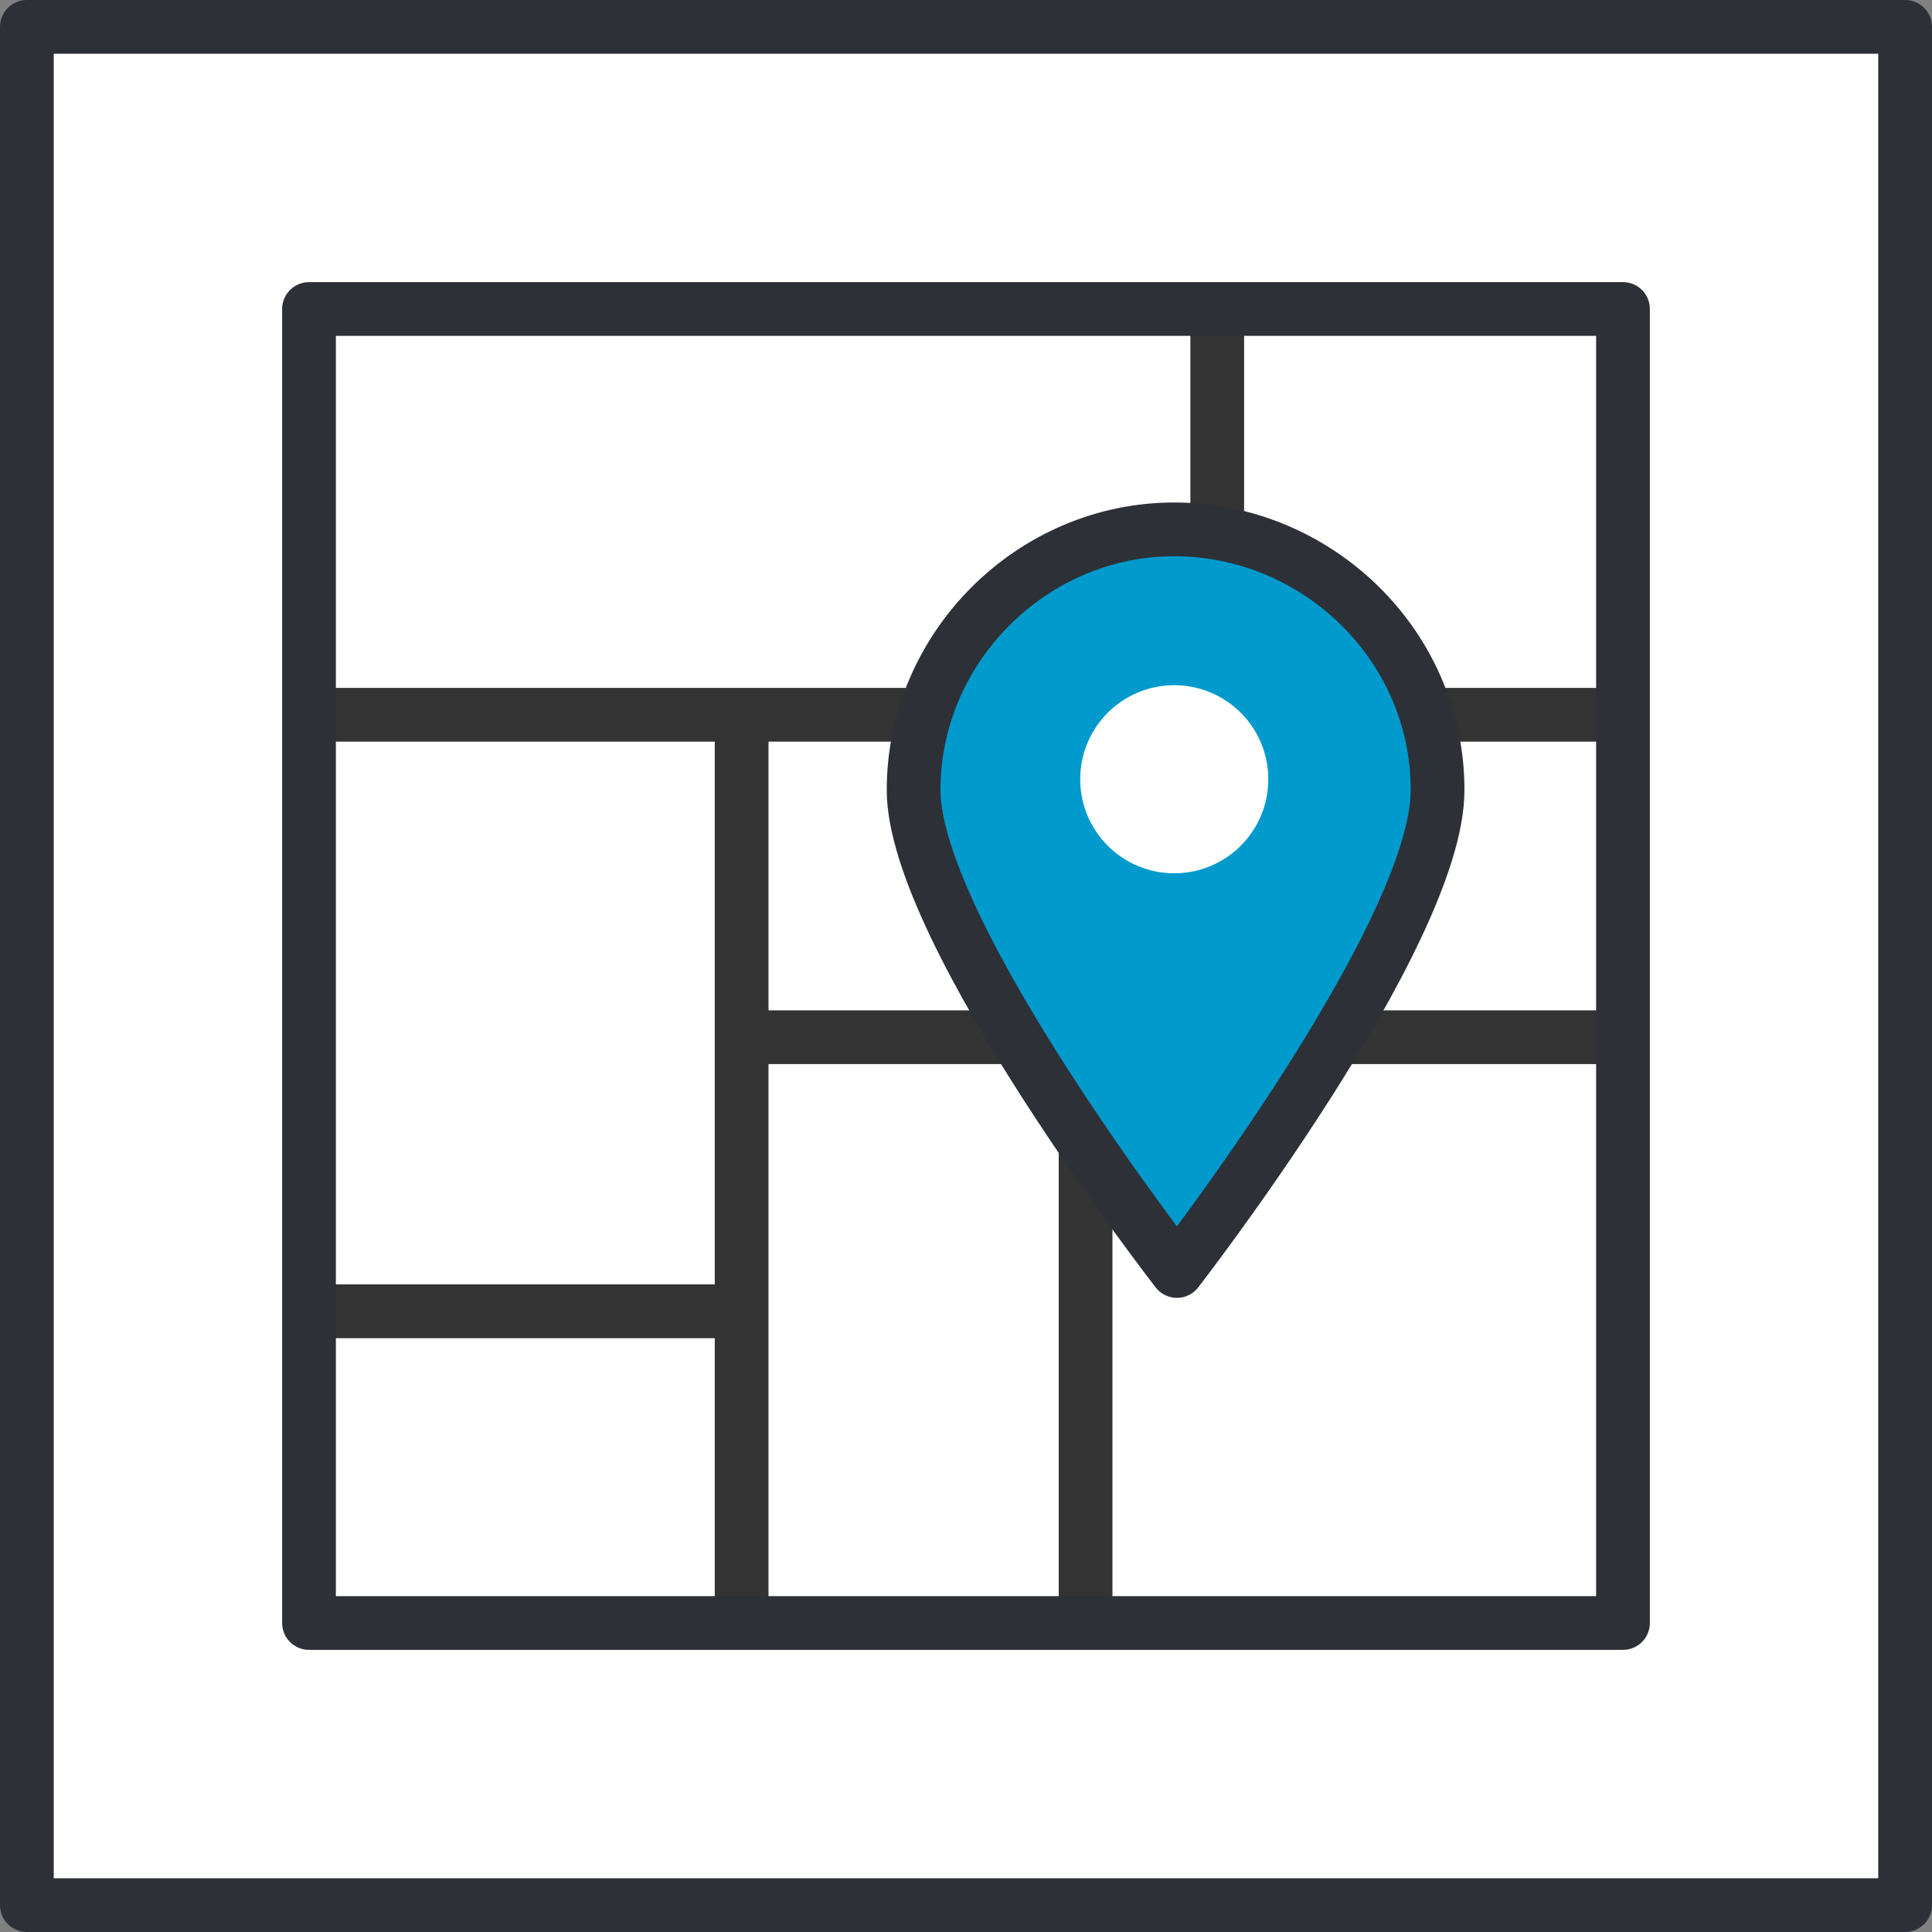 <?xml version="1.0" encoding="utf-8"?>
<!-- Generator: Adobe Illustrator 26.0.1, SVG Export Plug-In . SVG Version: 6.00 Build 0)  -->
<svg version="1.1" id="Layer_3" xmlns="http://www.w3.org/2000/svg" xmlns:xlink="http://www.w3.org/1999/xlink" x="0px" y="0px"
	 viewBox="0 0 71.9 71.9" style="enable-background:new 0 0 71.9 71.9;" xml:space="preserve">
<rect x="0" y="0" width="71.9" height="71.9" fill="#808080" stroke="none"/>
<style type="text/css">
	.st0{fill:#FFFFFF;stroke:#2D3036;stroke-width:2;stroke-linejoin:round;stroke-miterlimit:10;}
	.st1{fill:#FFFFFF;stroke:#333333;stroke-width:2;stroke-linejoin:round;stroke-miterlimit:10;}
	.st2{fill:none;stroke:#2D3036;stroke-width:2;stroke-linejoin:round;stroke-miterlimit:10;}
	.st3{fill:#009ACD;stroke:#2D3036;stroke-width:2;stroke-linejoin:round;stroke-miterlimit:10;}
	.st4{fill:#FFFFFF;}
</style>
<rect x="1" y="1" class="st0" width="69.9" height="69.9"/>
<line class="st1" x1="11.5" y1="26.6" x2="60.7" y2="26.6"/>
<line class="st1" x1="45.3" y1="26.6" x2="45.3" y2="11.5"/>
<line class="st1" x1="27.6" y1="26.6" x2="27.6" y2="60.4"/>
<line class="st1" x1="11.5" y1="48.8" x2="27.6" y2="48.8"/>
<line class="st1" x1="27.6" y1="38.6" x2="60.7" y2="38.6"/>
<line class="st1" x1="40.4" y1="38.6" x2="40.4" y2="60.4"/>
<rect x="11.5" y="11.5" class="st2" width="48.9" height="48.9"/>
<path class="st3" d="M53.5,29.4c0,5.4-9.7,17.9-9.7,17.9S34,34.7,34,29.4s4.4-9.7,9.7-9.7S53.5,24,53.5,29.4z"/>
<ellipse class="st4" cx="43.7" cy="29" rx="3.5" ry="3.5"/>
</svg>
